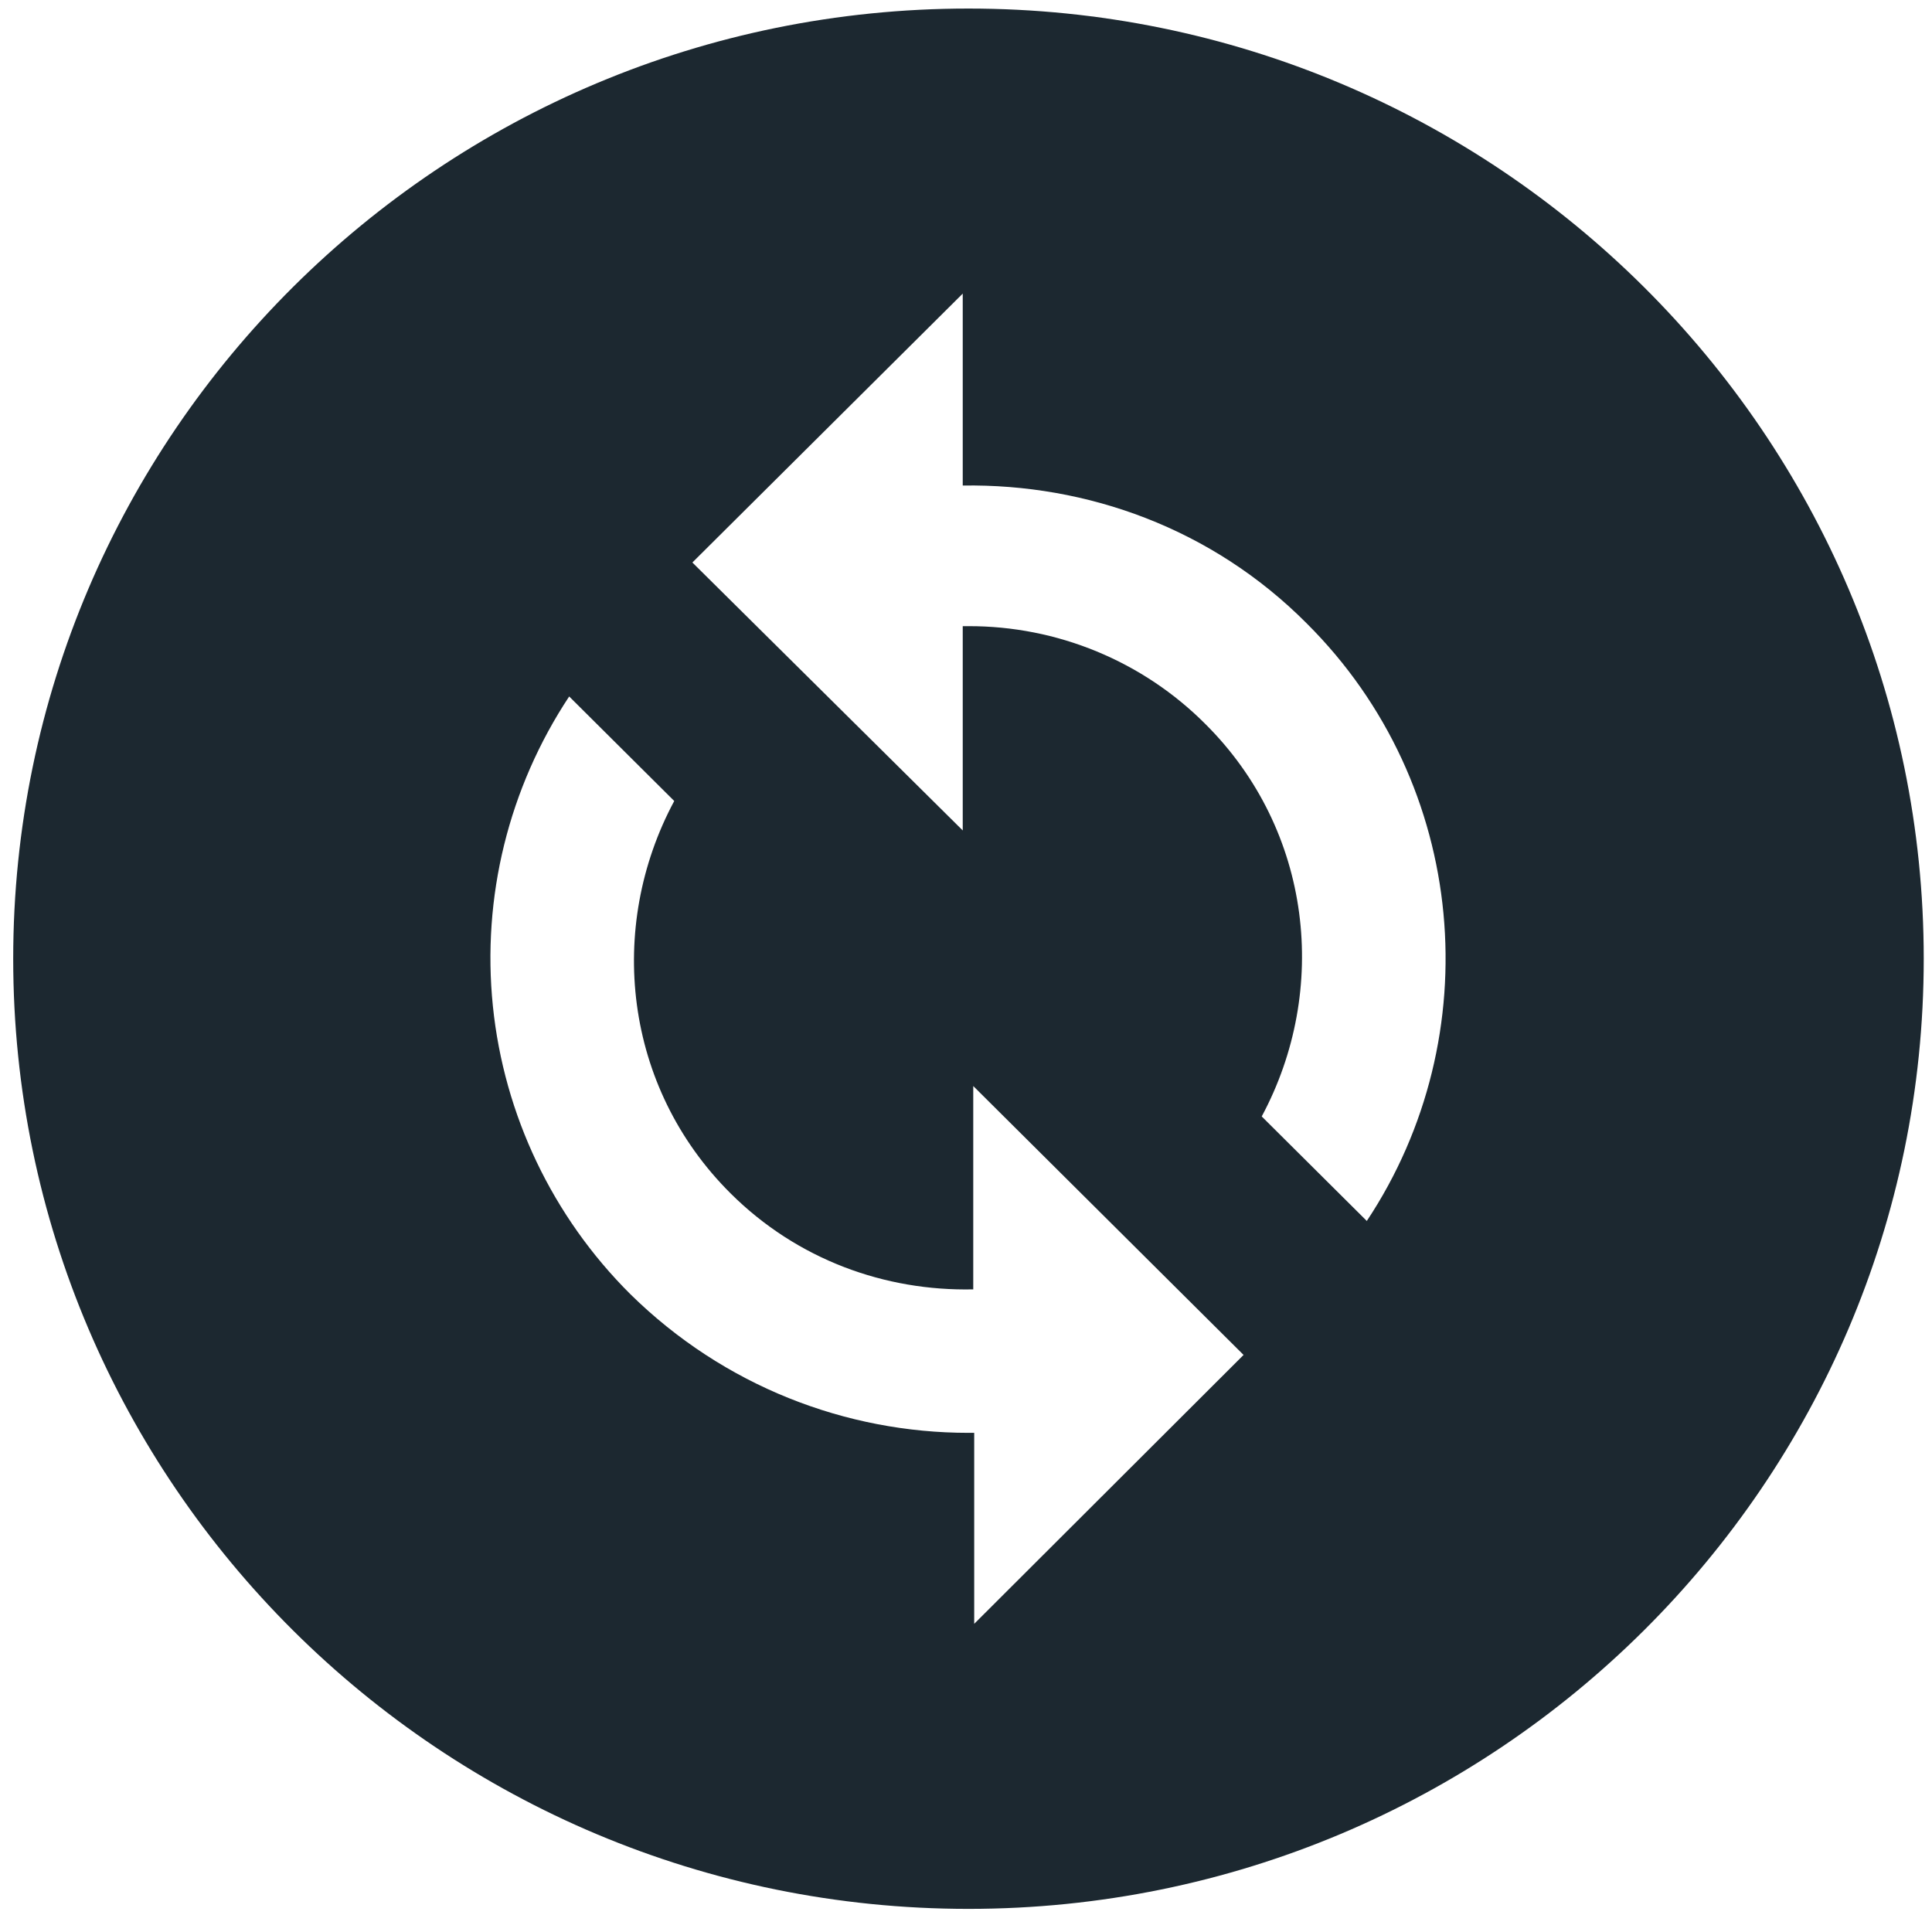<svg width="61" height="61" viewBox="0 0 61 61" fill="none" xmlns="http://www.w3.org/2000/svg">
<path d="M30.578 0.27C13.929 0.27 0.417 13.71 0.417 30.27C0.417 46.83 13.929 60.27 30.578 60.27C47.227 60.27 60.739 46.83 60.739 30.27C60.739 13.71 47.227 0.27 30.578 0.27ZM30.759 51.27V45.24H30.578C26.717 45.24 22.857 43.77 19.901 40.86C17.446 38.416 15.914 35.204 15.562 31.767C15.21 28.329 16.061 24.876 17.971 21.99L21.288 25.29C19.147 29.28 19.69 34.32 23.068 37.68C25.179 39.78 27.954 40.77 30.729 40.71V34.29L39.264 42.78L30.759 51.27ZM43.155 38.55L39.837 35.25C41.979 31.26 41.436 26.22 38.058 22.86C37.079 21.878 35.913 21.099 34.629 20.569C33.345 20.038 31.968 19.767 30.578 19.77H30.397V26.22L21.861 17.76L30.397 9.27V15.33C34.318 15.27 38.269 16.68 41.255 19.68C46.382 24.78 47.016 32.73 43.155 38.55Z" fill="#1C2830"/>
</svg>
